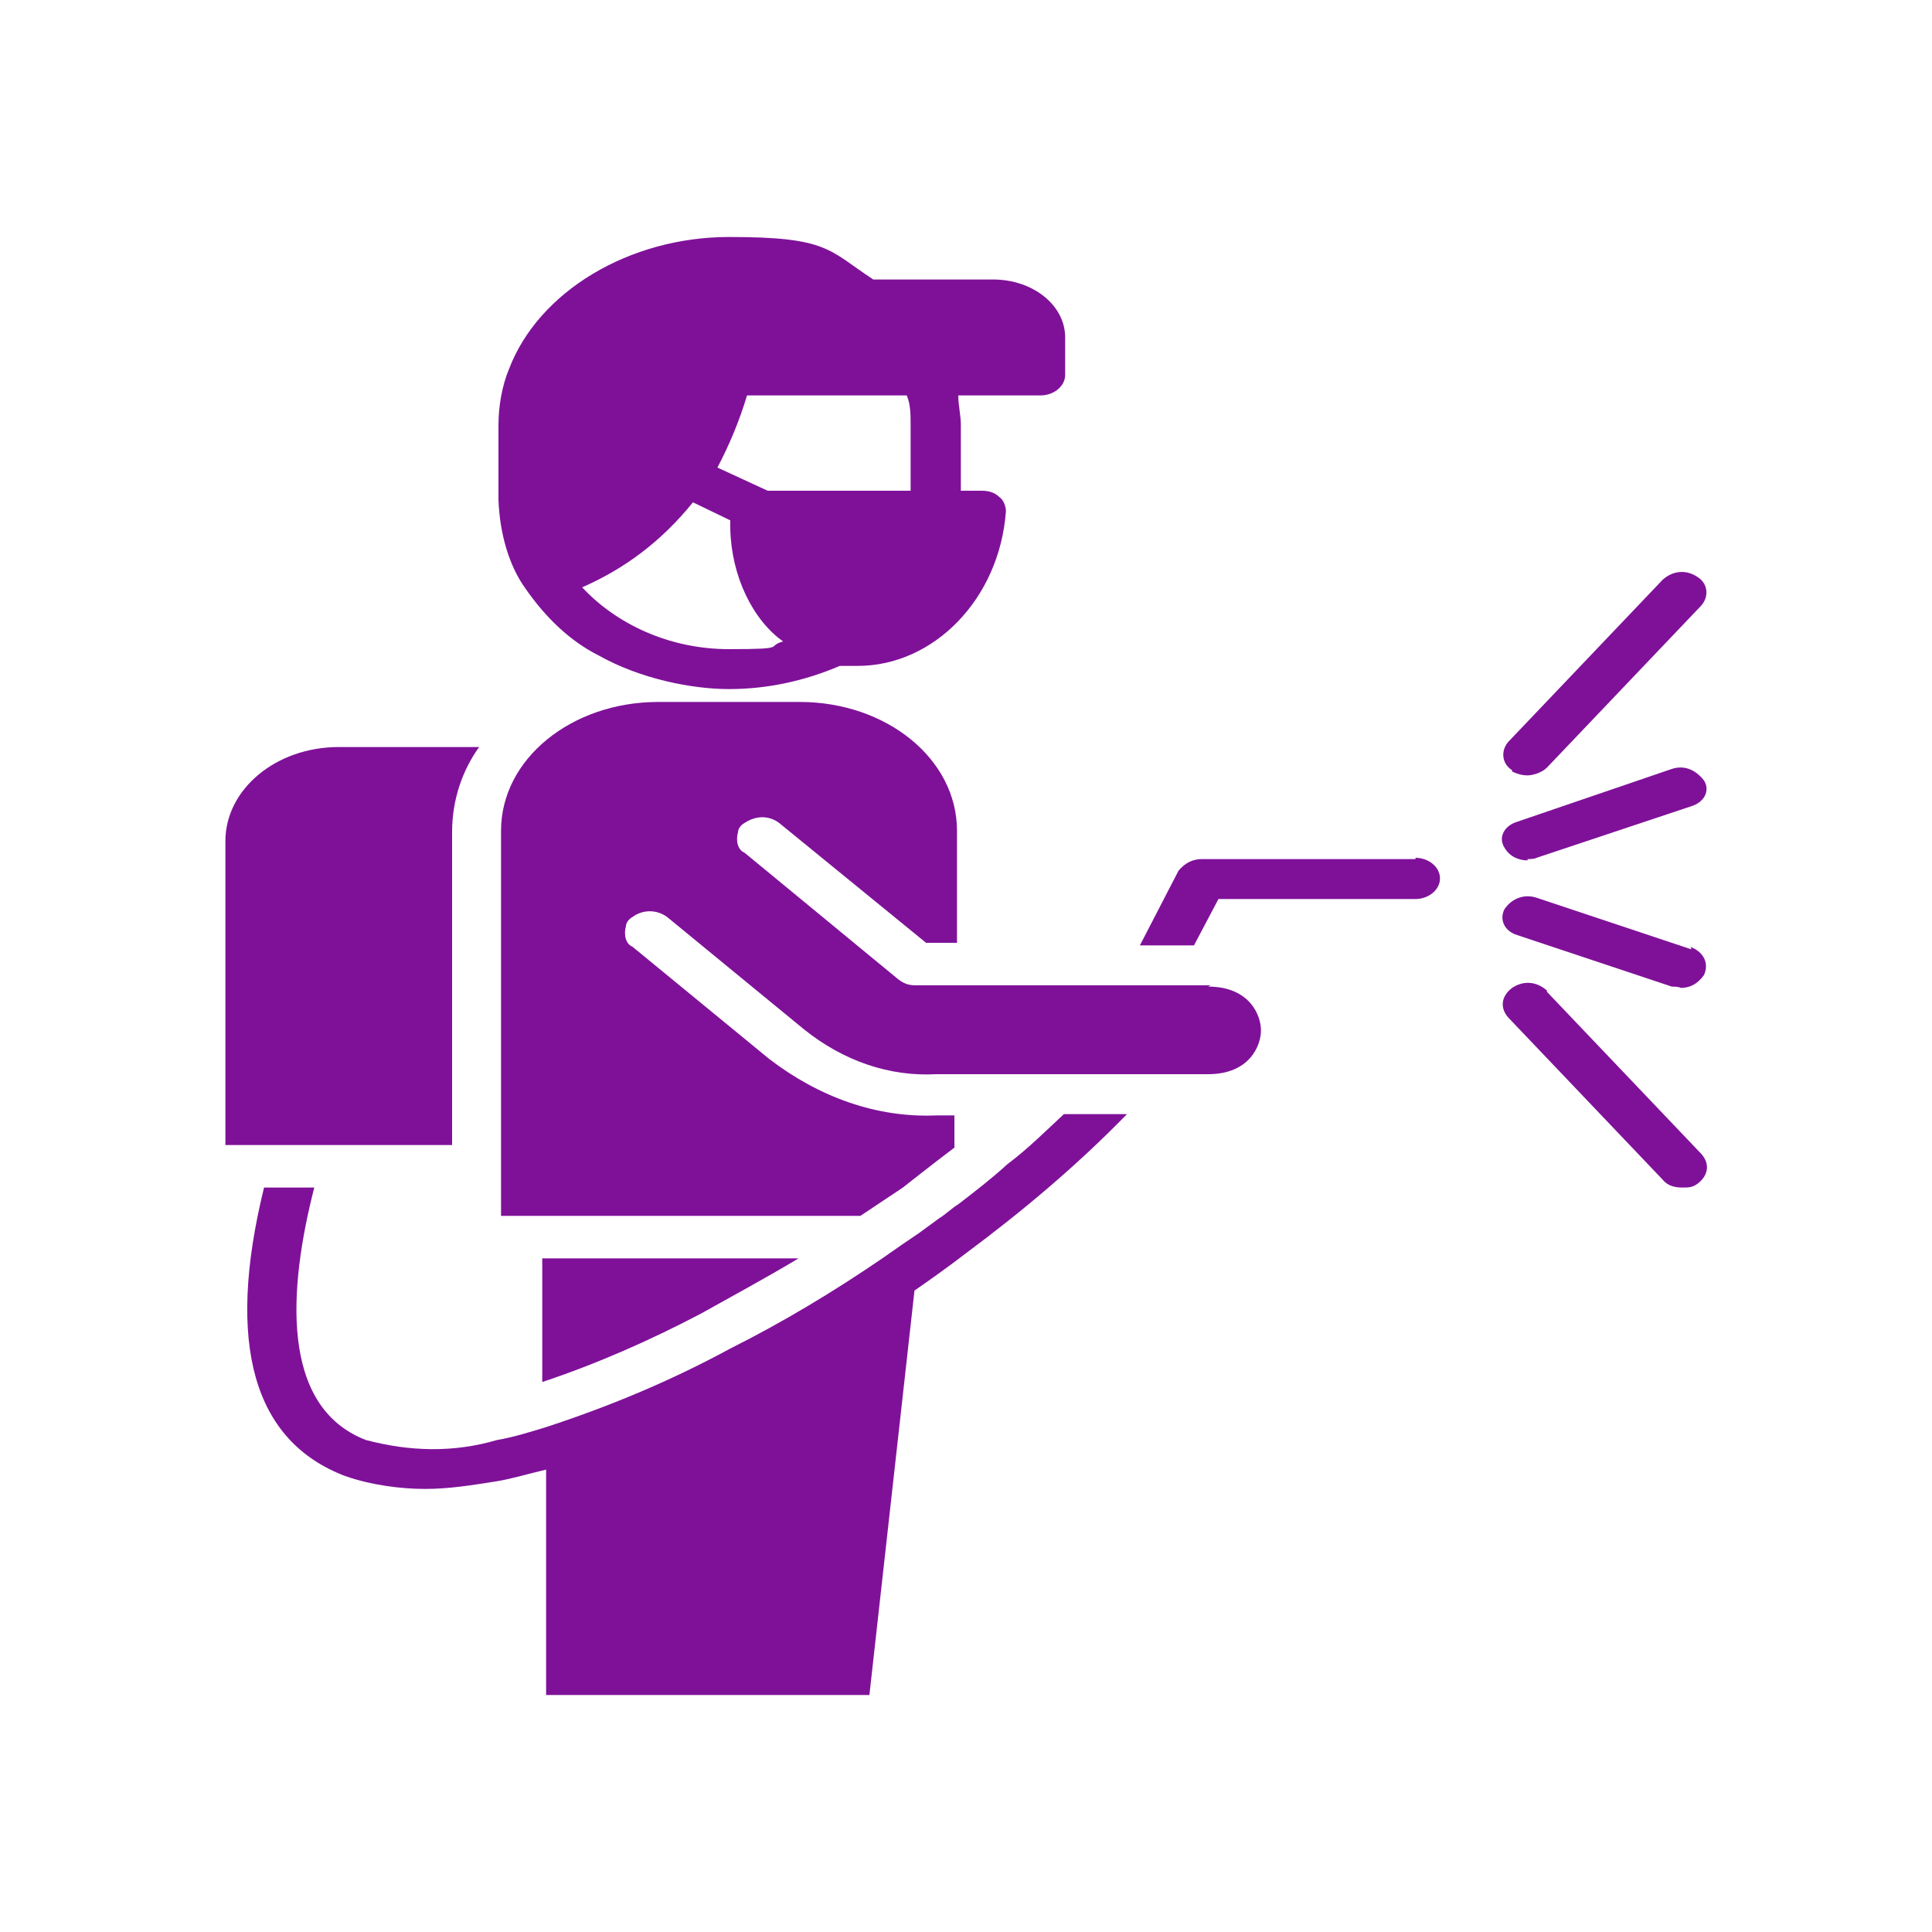 <?xml version="1.0" encoding="UTF-8"?>
<svg id="Layer_1" xmlns="http://www.w3.org/2000/svg" version="1.1" viewBox="0 0 150 150">
  <!-- Generator: Adobe Illustrator 29.7.1, SVG Export Plug-In . SVG Version: 2.1.1 Build 8)  -->
  <defs>
    <style>
      .st0 {
        fill: #7f1199;
      }
    </style>
  </defs>
  <path class="st0" d="M82.5,86.5h5c-4,4.1-8.2,7.6-12.5,10.8h0c-1.3,1-2.7,2-4,2.9l-3.5,31.4h-25.1v-17.5c-1.3.3-2.6.7-3.8.9-1.9.3-3.7.6-5.6.6s-4.2-.3-6.2-1c-7.1-2.7-9.3-10.2-6.3-22.4h3.9c-2,7.8-2.7,17,4,19.6,3.4.9,6.8,1,10.2,0,1.2-.2,2.5-.6,3.8-1,4.9-1.6,9.7-3.6,14.3-6.1,4-2,8-4.4,11.8-7,1-.7,2-1.4,2.9-2l1.5-1.1h0c.5-.3,1-.8,1.5-1.1,1.3-1,2.6-2,3.8-3.1,1.6-1.2,3-2.6,4.4-3.9h0ZM40.8,45.7c-1.3-1.8-2-4.3-2.1-6.9v-5.8c0-1.5.3-3.1.8-4.3,2.3-6.1,9.4-10.3,17.1-10.3s7.7,1,11.2,3.3h9.3c3.1,0,5.6,2,5.6,4.5v2.9c0,.9-.9,1.6-1.9,1.6h-6.4c0,.8.2,1.5.2,2.3v5.1h1.6c.5,0,1,.1,1.4.5.3.2.5.7.5,1.1-.5,6.8-5.6,12-11.5,12h-1.4c-2.8,1.2-5.7,1.8-8.6,1.8s-6.9-.8-10.1-2.6c-2.2-1.1-4.1-2.9-5.7-5.2h0ZM55.7,36.3l3.9,1.8h11.1v-5.1c0-.8,0-1.6-.3-2.3h-12.4c-.6,2-1.4,3.9-2.3,5.6ZM45.2,45.6c2.6,2.8,6.7,4.8,11.4,4.8s2.8-.2,4.2-.6l-.4-.3c-2.3-1.9-3.8-5.4-3.7-9.1h0l-2.9-1.4c-2.5,3.1-5.4,5.2-8.6,6.6h0ZM35.1,64.6c0-2.5.8-4.8,2.1-6.6h-10.9c-4.9,0-8.8,3.3-8.8,7.3v23.6h17.6v-24.3ZM109.9,66.7h-16.6c-.7,0-1.3.3-1.8.9l-3,5.8h4.2l1.9-3.6h15.3c1,0,1.9-.7,1.9-1.6s-.9-1.6-1.9-1.6h0ZM94,76.5h-22.9c-.5,0-.9-.1-1.4-.5l-11.9-9.8c-.5-.2-.7-.9-.5-1.6,0-.3.3-.6.5-.7.9-.6,1.9-.6,2.7,0l11.4,9.3h2.4v-8.7c0-5.6-5.5-10-12.2-10h-11c-6.7,0-12.2,4.4-12.2,10v29.9h27.9l1.8-1.2,1.5-1h0l1.4-1.1c.9-.7,1.8-1.4,2.6-2v-2.5h-1.4c-4.6.2-9.1-1.4-13-4.4l-10.6-8.7c-.5-.2-.7-.9-.5-1.6,0-.3.3-.6.5-.7.8-.6,1.9-.6,2.7,0l10.6,8.7c3.1,2.5,6.7,3.7,10.3,3.5h21.1c3.2,0,4.1-2.2,4.1-3.4s-.9-3.4-4.1-3.4h0ZM42.1,97.7v9.6c4.2-1.4,8.3-3.2,12.3-5.3,2.5-1.4,5.1-2.8,7.6-4.3h-19.9ZM117.4,59.9c.4.2.8.3,1.2.3s1.1-.2,1.5-.6l12-12.6c.6-.7.5-1.7-.3-2.2-.9-.6-1.9-.5-2.7.2l-12,12.6c-.6.7-.5,1.7.3,2.2h0ZM120.1,76.9c-.8-.7-1.8-.8-2.7-.2-.8.6-1,1.5-.3,2.3l12,12.6c.4.5,1,.6,1.5.6s.8,0,1.2-.3c.8-.6,1-1.5.3-2.3,0,0-12-12.6-12-12.6ZM131.3,73.7l-12-4c-.9-.3-1.9,0-2.5.9-.4.8,0,1.7,1,2l12,4c.2,0,.5,0,.7.1.7,0,1.3-.3,1.8-1,.4-.9,0-1.8-1.1-2.2h.1ZM118.6,66.7c.2,0,.5,0,.7-.1l12-4c1-.3,1.5-1.2,1-2-.7-.9-1.6-1.2-2.5-.9l-12,4.1c-1,.3-1.5,1.2-1,2,.4.7,1.1,1,1.8,1h0Z"/>
</svg>
